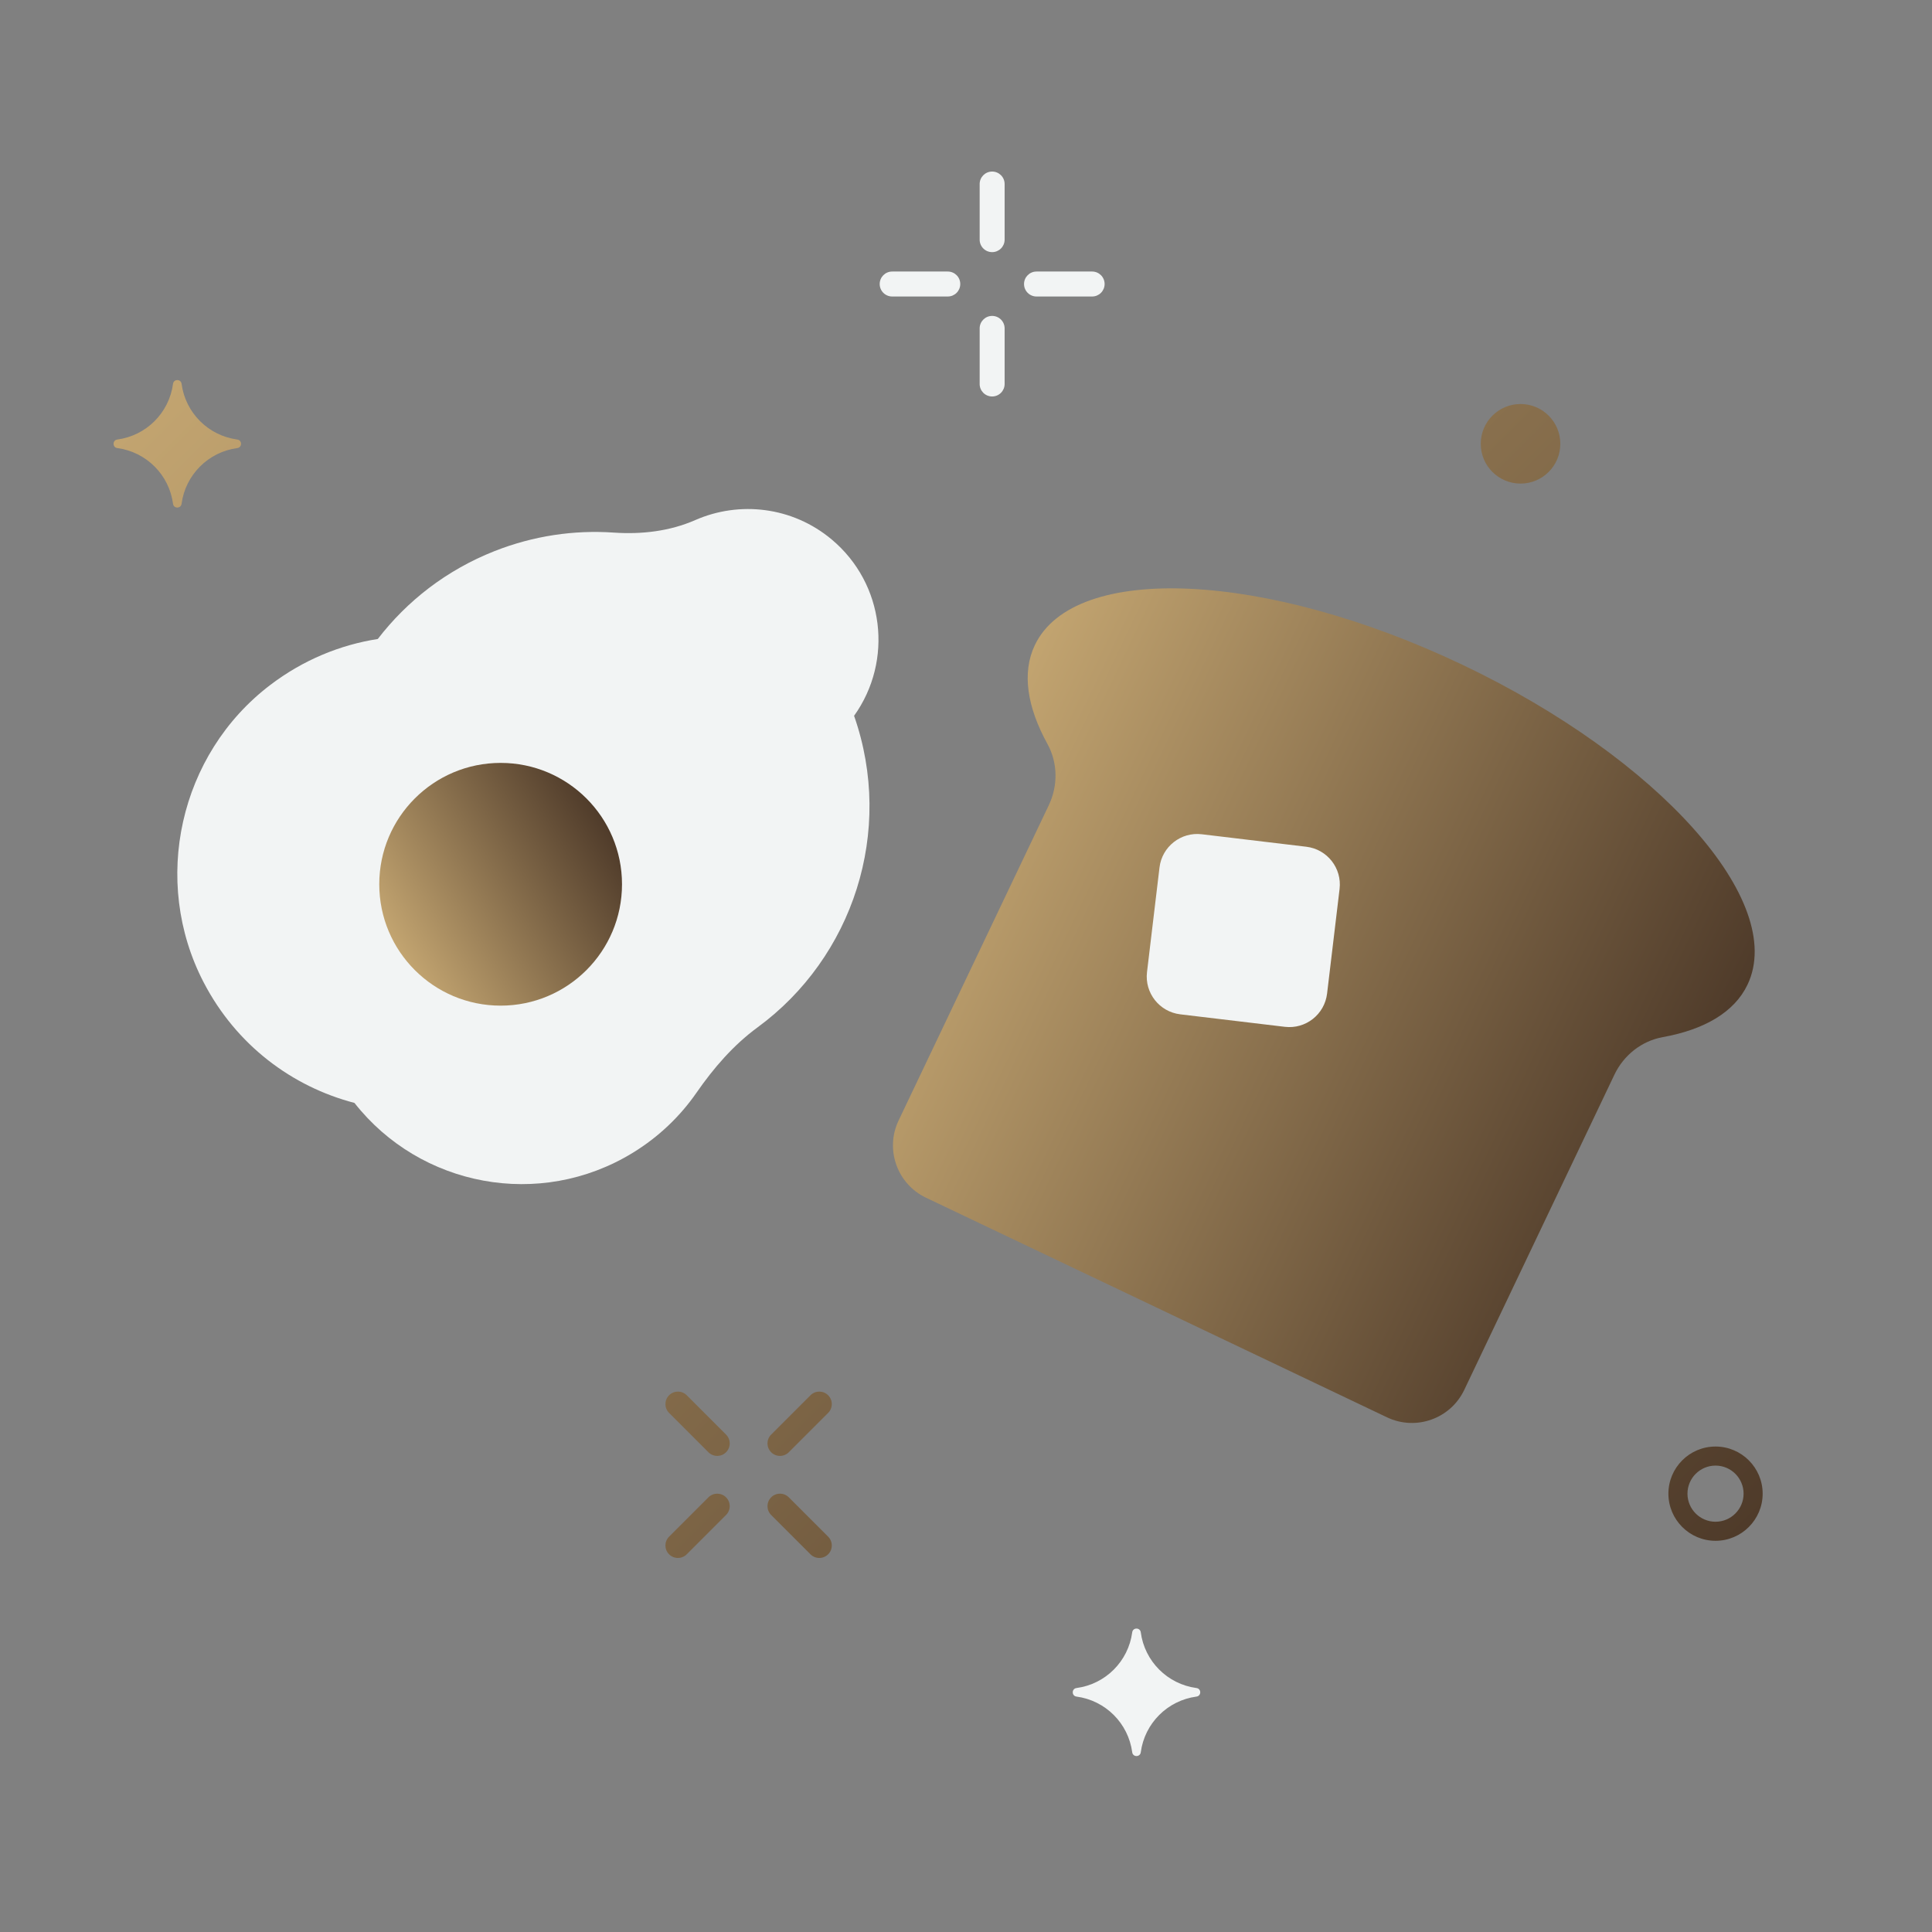 <?xml version="1.0" encoding="utf-8"?>
<!-- Generator: Adobe Illustrator 26.2.1, SVG Export Plug-In . SVG Version: 6.00 Build 0)  -->
<svg version="1.1" id="Layer_1" xmlns="http://www.w3.org/2000/svg" xmlns:xlink="http://www.w3.org/1999/xlink" x="0px" y="0px"
	 viewBox="0 0 151.987 151.987" style="enable-background:new 0 0 151.987 151.987;" xml:space="preserve">
<rect x="0" y="0" width="151.987" height="151.987" fill="#808080" stroke="none"/>
<style type="text/css">
	.st0{fill:#F2F4F4;}
	.st1{fill:url(#SVGID_1_);}
	.st2{fill:url(#SVGID_00000008841546363378391990000015757614717619127473_);}
	.st3{fill:url(#SVGID_00000171689714512638310830000009173440839624927647_);}
</style>
<g>
	<g>
		<path class="st0" d="M78.05,31.19c-0.543,0-0.982-0.439-0.982-0.982v-4.374c0-0.543,0.439-0.982,0.982-0.982
			s0.982,0.439,0.982,0.982l0,4.374C79.032,30.75,78.593,31.19,78.05,31.19z"/>
	</g>
	<g>
		<path class="st0" d="M79.032,18.853v-4.375c0-0.543-0.439-0.982-0.982-0.982c-0.543,0-0.982,0.439-0.982,0.982v4.375
			c0,0.543,0.439,0.982,0.982,0.982S79.032,19.396,79.032,18.853z"/>
	</g>
	<g>
		<path class="st0" d="M75.542,22.343c0-0.543-0.439-0.982-0.982-0.982l-4.374,0c-0.543,0-0.982,0.439-0.982,0.982
			s0.439,0.982,0.982,0.982h4.374C75.103,23.325,75.542,22.886,75.542,22.343z"/>
	</g>
	<g>
		<path class="st0" d="M86.898,22.343c0-0.543-0.439-0.982-0.982-0.982l-4.375,0c-0.543,0-0.982,0.439-0.982,0.982
			s0.439,0.982,0.982,0.982h4.375C86.459,23.325,86.898,22.886,86.898,22.343z"/>
	</g>
</g>
<path class="st0" d="M89.742,128.411L89.742,128.411c0.305,2.283,2.101,4.079,4.384,4.384l0,0c0.392,0.052,0.392,0.62,0,0.672l0,0
	c-2.283,0.305-4.079,2.101-4.384,4.384l0,0c-0.052,0.392-0.62,0.392-0.672,0l0,0c-0.305-2.283-2.101-4.079-4.384-4.384h0
	c-0.392-0.052-0.392-0.62,0-0.672h0c2.283-0.305,4.079-2.101,4.384-4.384l0,0C89.122,128.019,89.689,128.019,89.742,128.411z"/>
<linearGradient id="SVGID_1_" gradientUnits="userSpaceOnUse" x1="26.724" y1="16.977" x2="133.725" y2="123.978">
	<stop  offset="0" style="stop-color:#C2A470"/>
	<stop  offset="1" style="stop-color:#4F3B2A"/>
</linearGradient>
<path class="st1" d="M134.957,121.212c-2.044,0-3.707-1.664-3.707-3.708s1.663-3.708,3.707-3.708c2.045,0,3.708,1.664,3.708,3.708
	S137.002,121.212,134.957,121.212z M134.957,115.296c-1.217,0-2.207,0.991-2.207,2.208s0.99,2.208,2.207,2.208
	c1.218,0,2.208-0.991,2.208-2.208S136.175,115.296,134.957,115.296z M52.636,122.274c-0.384-0.384-0.384-1.005,0-1.389l3.093-3.093
	c0.384-0.384,1.005-0.384,1.389,0c0.384,0.384,0.384,1.005,0,1.389l-3.093,3.093C53.641,122.658,53.02,122.658,52.636,122.274z
	 M62.054,114.245l3.094-3.094c0.384-0.384,0.384-1.005,0-1.389c-0.384-0.384-1.005-0.384-1.389,0l-3.094,3.094
	c-0.384,0.384-0.384,1.005,0,1.389C61.049,114.629,61.67,114.629,62.054,114.245z M57.118,114.245c0.384-0.384,0.384-1.005,0-1.389
	l-3.093-3.093c-0.384-0.384-1.005-0.384-1.389,0c-0.384,0.384-0.384,1.005,0,1.389l3.093,3.093
	C56.113,114.629,56.734,114.629,57.118,114.245z M65.148,122.275c0.384-0.384,0.384-1.005,0-1.389l-3.094-3.094
	c-0.384-0.384-1.005-0.384-1.389,0c-0.384,0.384-0.384,1.005,0,1.389l3.094,3.094C64.143,122.658,64.764,122.658,65.148,122.275z
	 M13.612,30.193L13.612,30.193c-0.305,2.283-2.101,4.079-4.384,4.384h0c-0.392,0.052-0.392,0.62,0,0.672h0
	c2.283,0.305,4.079,2.101,4.384,4.384l0,0c0.052,0.392,0.62,0.392,0.672,0l0,0c0.305-2.283,2.101-4.079,4.384-4.384h0
	c0.392-0.052,0.392-0.62,0-0.672h0c-2.283-0.305-4.079-2.101-4.384-4.384l0,0C14.232,29.801,13.665,29.801,13.612,30.193z
	 M119.618,31.783c-1.729,0-3.13,1.401-3.13,3.13c0,1.729,1.401,3.13,3.13,3.13s3.13-1.401,3.13-3.13
	C122.748,33.185,121.347,31.783,119.618,31.783z"/>
<g>
	<g>
		<path class="st0" d="M65.431,42.442c-3.098-2.595-7.27-3.048-10.735-1.529c-2.008,0.88-4.226,1.136-6.413,0.985
			c-3.102-0.214-6.3,0.241-9.385,1.459c-3.766,1.487-6.879,3.918-9.178,6.911c-2.954,0.461-5.858,1.641-8.454,3.614
			c-7.16,5.439-9.389,15.425-5.242,23.404c2.566,4.937,6.959,8.198,11.861,9.479c5.173,6.586,14.571,8.404,21.89,3.926
			c2.048-1.253,3.731-2.876,5.017-4.73c1.345-1.94,2.898-3.743,4.802-5.139c7.496-5.496,10.782-15.407,7.595-24.511
			C70.291,51.977,69.584,45.92,65.431,42.442z"/>
		
			<linearGradient id="SVGID_00000021800231650368732780000006573102380686235827_" gradientUnits="userSpaceOnUse" x1="306.721" y1="551.292" x2="325.817" y2="551.292" gradientTransform="matrix(0.853 -0.522 0.522 0.853 -518.121 -235.621)">
			<stop  offset="0" style="stop-color:#C2A470"/>
			<stop  offset="1" style="stop-color:#4F3B2A"/>
		</linearGradient>
		<circle style="fill:url(#SVGID_00000021800231650368732780000006573102380686235827_);" cx="39.384" cy="69.564" r="9.548"/>
	</g>
	
		<linearGradient id="SVGID_00000161606995579933200240000001481197246433006776_" gradientUnits="userSpaceOnUse" x1="-299.142" y1="-144.305" x2="-237.038" y2="-144.305" gradientTransform="matrix(0.903 0.43 -0.43 0.903 282.988 323.159)">
		<stop  offset="0" style="stop-color:#C2A470"/>
		<stop  offset="1" style="stop-color:#4F3B2A"/>
	</linearGradient>
	<path style="fill:url(#SVGID_00000161606995579933200240000001481197246433006776_);" d="M137.475,77.46
		c3.105-6.517-6.929-17.78-22.411-25.155s-30.55-8.071-33.655-1.554c-1.035,2.172-0.607,4.871,0.993,7.777
		c0.818,1.486,0.834,3.285,0.105,4.816L70.692,88.145c-1.083,2.273-0.118,4.994,2.155,6.077l36.265,17.276
		c2.273,1.083,4.994,0.118,6.077-2.155l11.815-24.802c0.729-1.531,2.137-2.652,3.806-2.953
		C134.075,80.999,136.441,79.631,137.475,77.46z"/>
	<path class="st0" d="M101.075,80.778l-8.227-0.983c-1.64-0.196-2.811-1.684-2.615-3.324l0.983-8.227
		c0.196-1.64,1.684-2.811,3.324-2.615l8.227,0.983c1.64,0.196,2.811,1.684,2.615,3.324l-0.983,8.227
		C104.203,79.804,102.715,80.974,101.075,80.778z"/>
</g>
</svg>
